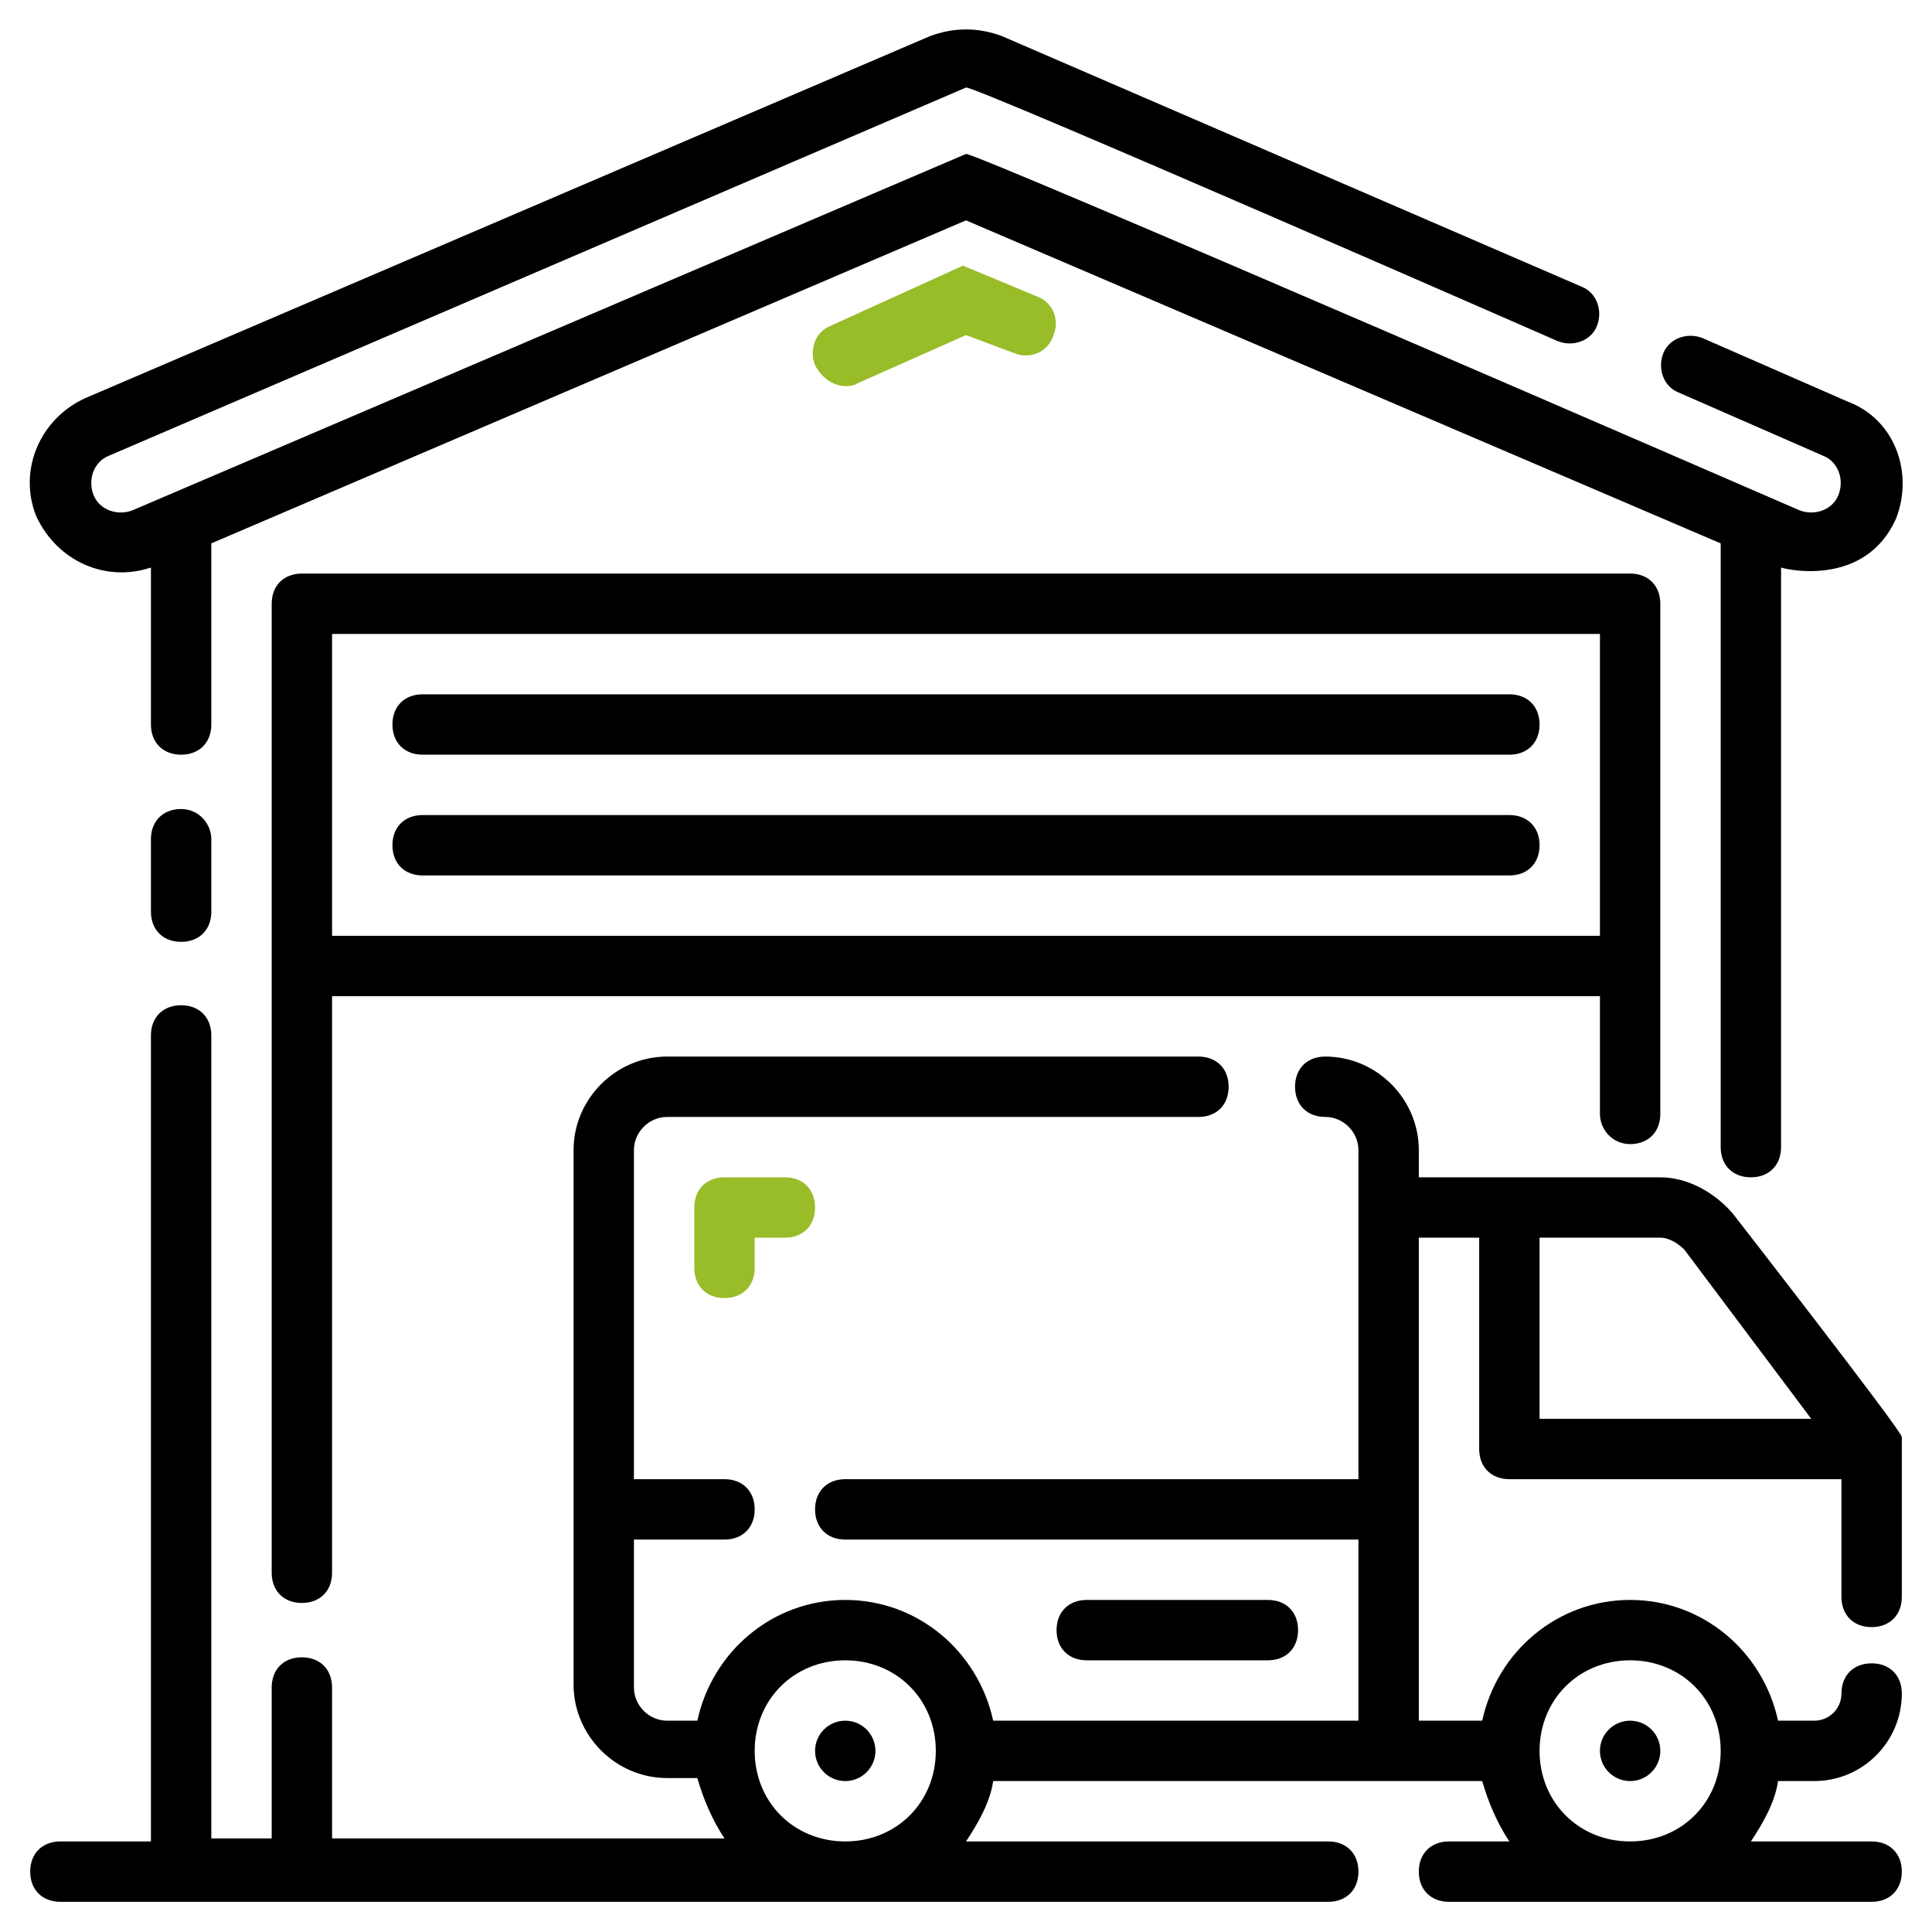 <svg xmlns="http://www.w3.org/2000/svg" width="80" height="80" viewBox="0 0 80 80" fill="none"><path d="M6.25 23.5V30C6.25 30.75 6.75 31.25 7.5 31.25C8.25 31.25 8.75 30.75 8.75 30V22.5L40 9.125L71.25 22.5V47.5C71.25 48.25 71.75 48.75 72.5 48.75C73.25 48.75 73.75 48.25 73.75 47.5V23.5C74.125 23.625 77.25 24.25 78.5 21.5C79.25 19.625 78.5 17.375 76.5 16.625L70.5 14C69.875 13.75 69.125 14 68.875 14.625C68.625 15.25 68.875 16 69.5 16.25L75.5 18.875C76.125 19.125 76.375 19.875 76.125 20.5C75.875 21.125 75.125 21.375 74.5 21.125C74.5 21.125 40.25 6.25 40 6.375L5.5 21.125C4.875 21.375 4.125 21.125 3.875 20.5C3.625 19.875 3.875 19.125 4.5 18.875L40 3.625C40.25 3.5 64.5 14.125 64.5 14.125C65.125 14.375 65.875 14.125 66.125 13.5C66.375 12.875 66.125 12.125 65.5 11.875L41.5 1.5C40.5 1.125 39.5 1.125 38.5 1.5L3.5 16.5C1.625 17.375 0.75 19.5 1.5 21.375C2.375 23.25 4.375 24.125 6.25 23.5Z" fill="black"></path><path d="M7.5 33.5C6.75 33.5 6.25 34 6.25 34.75V37.75C6.25 38.5 6.75 39 7.5 39C8.25 39 8.75 38.5 8.75 37.75V34.75C8.75 34.125 8.25 33.5 7.5 33.5Z" fill="black"></path><path d="M67.5 47.375C68.25 47.375 68.75 46.875 68.75 46.125V25C68.75 24.25 68.25 23.75 67.5 23.75H12.5C11.75 23.75 11.25 24.25 11.25 25V65.125C11.25 65.875 11.75 66.375 12.5 66.375C13.25 66.375 13.75 65.875 13.75 65.125V41.25H66.25V46.125C66.25 46.75 66.75 47.375 67.5 47.375ZM13.75 38.75V26.25H66.25V38.75H13.75Z" fill="black"></path><path d="M62.5 28.75H17.5C16.75 28.75 16.25 29.25 16.25 30C16.25 30.75 16.75 31.25 17.5 31.25H62.5C63.25 31.25 63.75 30.75 63.75 30C63.75 29.25 63.25 28.75 62.5 28.75Z" fill="black"></path><path d="M35.5 15.875L40 13.875L42 14.625C42.625 14.875 43.375 14.625 43.625 13.875C43.875 13.25 43.625 12.5 42.875 12.25L39.875 11L34.375 13.5C33.75 13.75 33.5 14.5 33.75 15.125C34.375 16.25 35.375 16 35.5 15.875Z" fill="#99BC29"></path><path d="M71.75 50.25C71 49.375 69.875 48.75 68.75 48.75H58.75V47.625C58.75 45.5 57 43.75 54.875 43.75C54.125 43.75 53.625 44.25 53.625 45C53.625 45.75 54.125 46.25 54.875 46.25C55.625 46.25 56.25 46.875 56.25 47.625V61.25H35C34.25 61.25 33.75 61.75 33.75 62.5C33.75 63.25 34.25 63.75 35 63.75H56.25V71.25H41.125C40.5 68.375 38 66.25 35 66.25C32 66.25 29.5 68.375 28.875 71.25H27.625C26.875 71.25 26.25 70.625 26.25 69.875V63.75H30C30.75 63.75 31.25 63.25 31.25 62.5C31.25 61.75 30.75 61.25 30 61.25H26.25V47.625C26.25 46.875 26.875 46.25 27.625 46.25H49.625C50.375 46.25 50.875 45.75 50.875 45C50.875 44.25 50.375 43.75 49.625 43.75H27.625C25.5 43.75 23.75 45.5 23.75 47.625V69.75C23.75 71.875 25.5 73.625 27.625 73.625H28.875C29.125 74.5 29.5 75.375 30 76.125H13.75V69.875C13.75 69.125 13.25 68.625 12.5 68.625C11.75 68.625 11.25 69.125 11.25 69.875V76.125H8.75V42.875C8.75 42.125 8.25 41.625 7.5 41.625C6.75 41.625 6.25 42.125 6.25 42.875V76.25H2.5C1.75 76.25 1.25 76.75 1.25 77.5C1.25 78.25 1.75 78.75 2.5 78.75H55C55.75 78.75 56.25 78.25 56.25 77.5C56.25 76.75 55.75 76.25 55 76.25H40C40.5 75.5 41 74.625 41.125 73.75H61.375C61.625 74.625 62 75.5 62.5 76.25H60C59.25 76.25 58.75 76.75 58.75 77.5C58.75 78.25 59.25 78.75 60 78.75H77.5C78.25 78.75 78.75 78.25 78.75 77.5C78.75 76.75 78.25 76.25 77.5 76.25H72.5C73 75.5 73.5 74.625 73.625 73.75H75.125C77.125 73.75 78.75 72.125 78.75 70.125C78.75 69.375 78.25 68.875 77.5 68.875C76.75 68.875 76.25 69.375 76.25 70.125C76.25 70.75 75.75 71.25 75.125 71.25H73.625C73 68.375 70.5 66.25 67.5 66.25C64.5 66.25 62 68.375 61.375 71.25H58.75V51.25H61.25V60C61.25 60.75 61.75 61.25 62.5 61.25H76.25V66.125C76.25 66.875 76.75 67.375 77.5 67.375C78.25 67.375 78.75 66.875 78.75 66.125V59.5C78.75 59.25 71.75 50.25 71.75 50.25ZM35 76.25C32.875 76.25 31.25 74.625 31.25 72.5C31.25 70.375 32.875 68.75 35 68.75C37.125 68.75 38.75 70.375 38.75 72.5C38.75 74.625 37.125 76.25 35 76.25ZM67.5 68.75C69.625 68.75 71.25 70.375 71.25 72.5C71.25 74.625 69.625 76.25 67.5 76.25C65.375 76.25 63.75 74.625 63.75 72.5C63.75 70.375 65.375 68.75 67.5 68.75ZM63.75 58.75V51.25H68.75C69.125 51.25 69.5 51.5 69.75 51.75L75 58.75H63.75Z" fill="black"></path><path d="M30 48.75C29.25 48.75 28.75 49.25 28.75 50V52.5C28.75 53.25 29.25 53.75 30 53.75C30.75 53.75 31.25 53.25 31.25 52.5V51.25H32.5C33.25 51.25 33.75 50.75 33.75 50C33.75 49.25 33.25 48.75 32.5 48.75H30Z" fill="#99BC29"></path><path d="M52.5 68.75C53.25 68.75 53.75 68.25 53.75 67.5C53.75 66.75 53.25 66.25 52.5 66.25H45C44.25 66.25 43.75 66.75 43.75 67.5C43.75 68.25 44.25 68.75 45 68.75H52.5Z" fill="black"></path><path d="M62.5 33.75H17.5C16.75 33.75 16.25 34.25 16.25 35C16.25 35.75 16.75 36.25 17.5 36.25H62.5C63.25 36.25 63.75 35.75 63.75 35C63.75 34.25 63.25 33.75 62.5 33.75Z" fill="black"></path><path d="M35 73.75C35.69 73.75 36.25 73.19 36.25 72.5C36.25 71.81 35.69 71.25 35 71.25C34.31 71.25 33.75 71.81 33.75 72.5C33.75 73.19 34.31 73.75 35 73.75Z" fill="black"></path><path d="M67.5 73.75C68.19 73.75 68.75 73.19 68.75 72.5C68.75 71.81 68.19 71.25 67.5 71.25C66.81 71.25 66.25 71.81 66.25 72.5C66.25 73.19 66.81 73.75 67.5 73.75Z" fill="black"></path></svg>